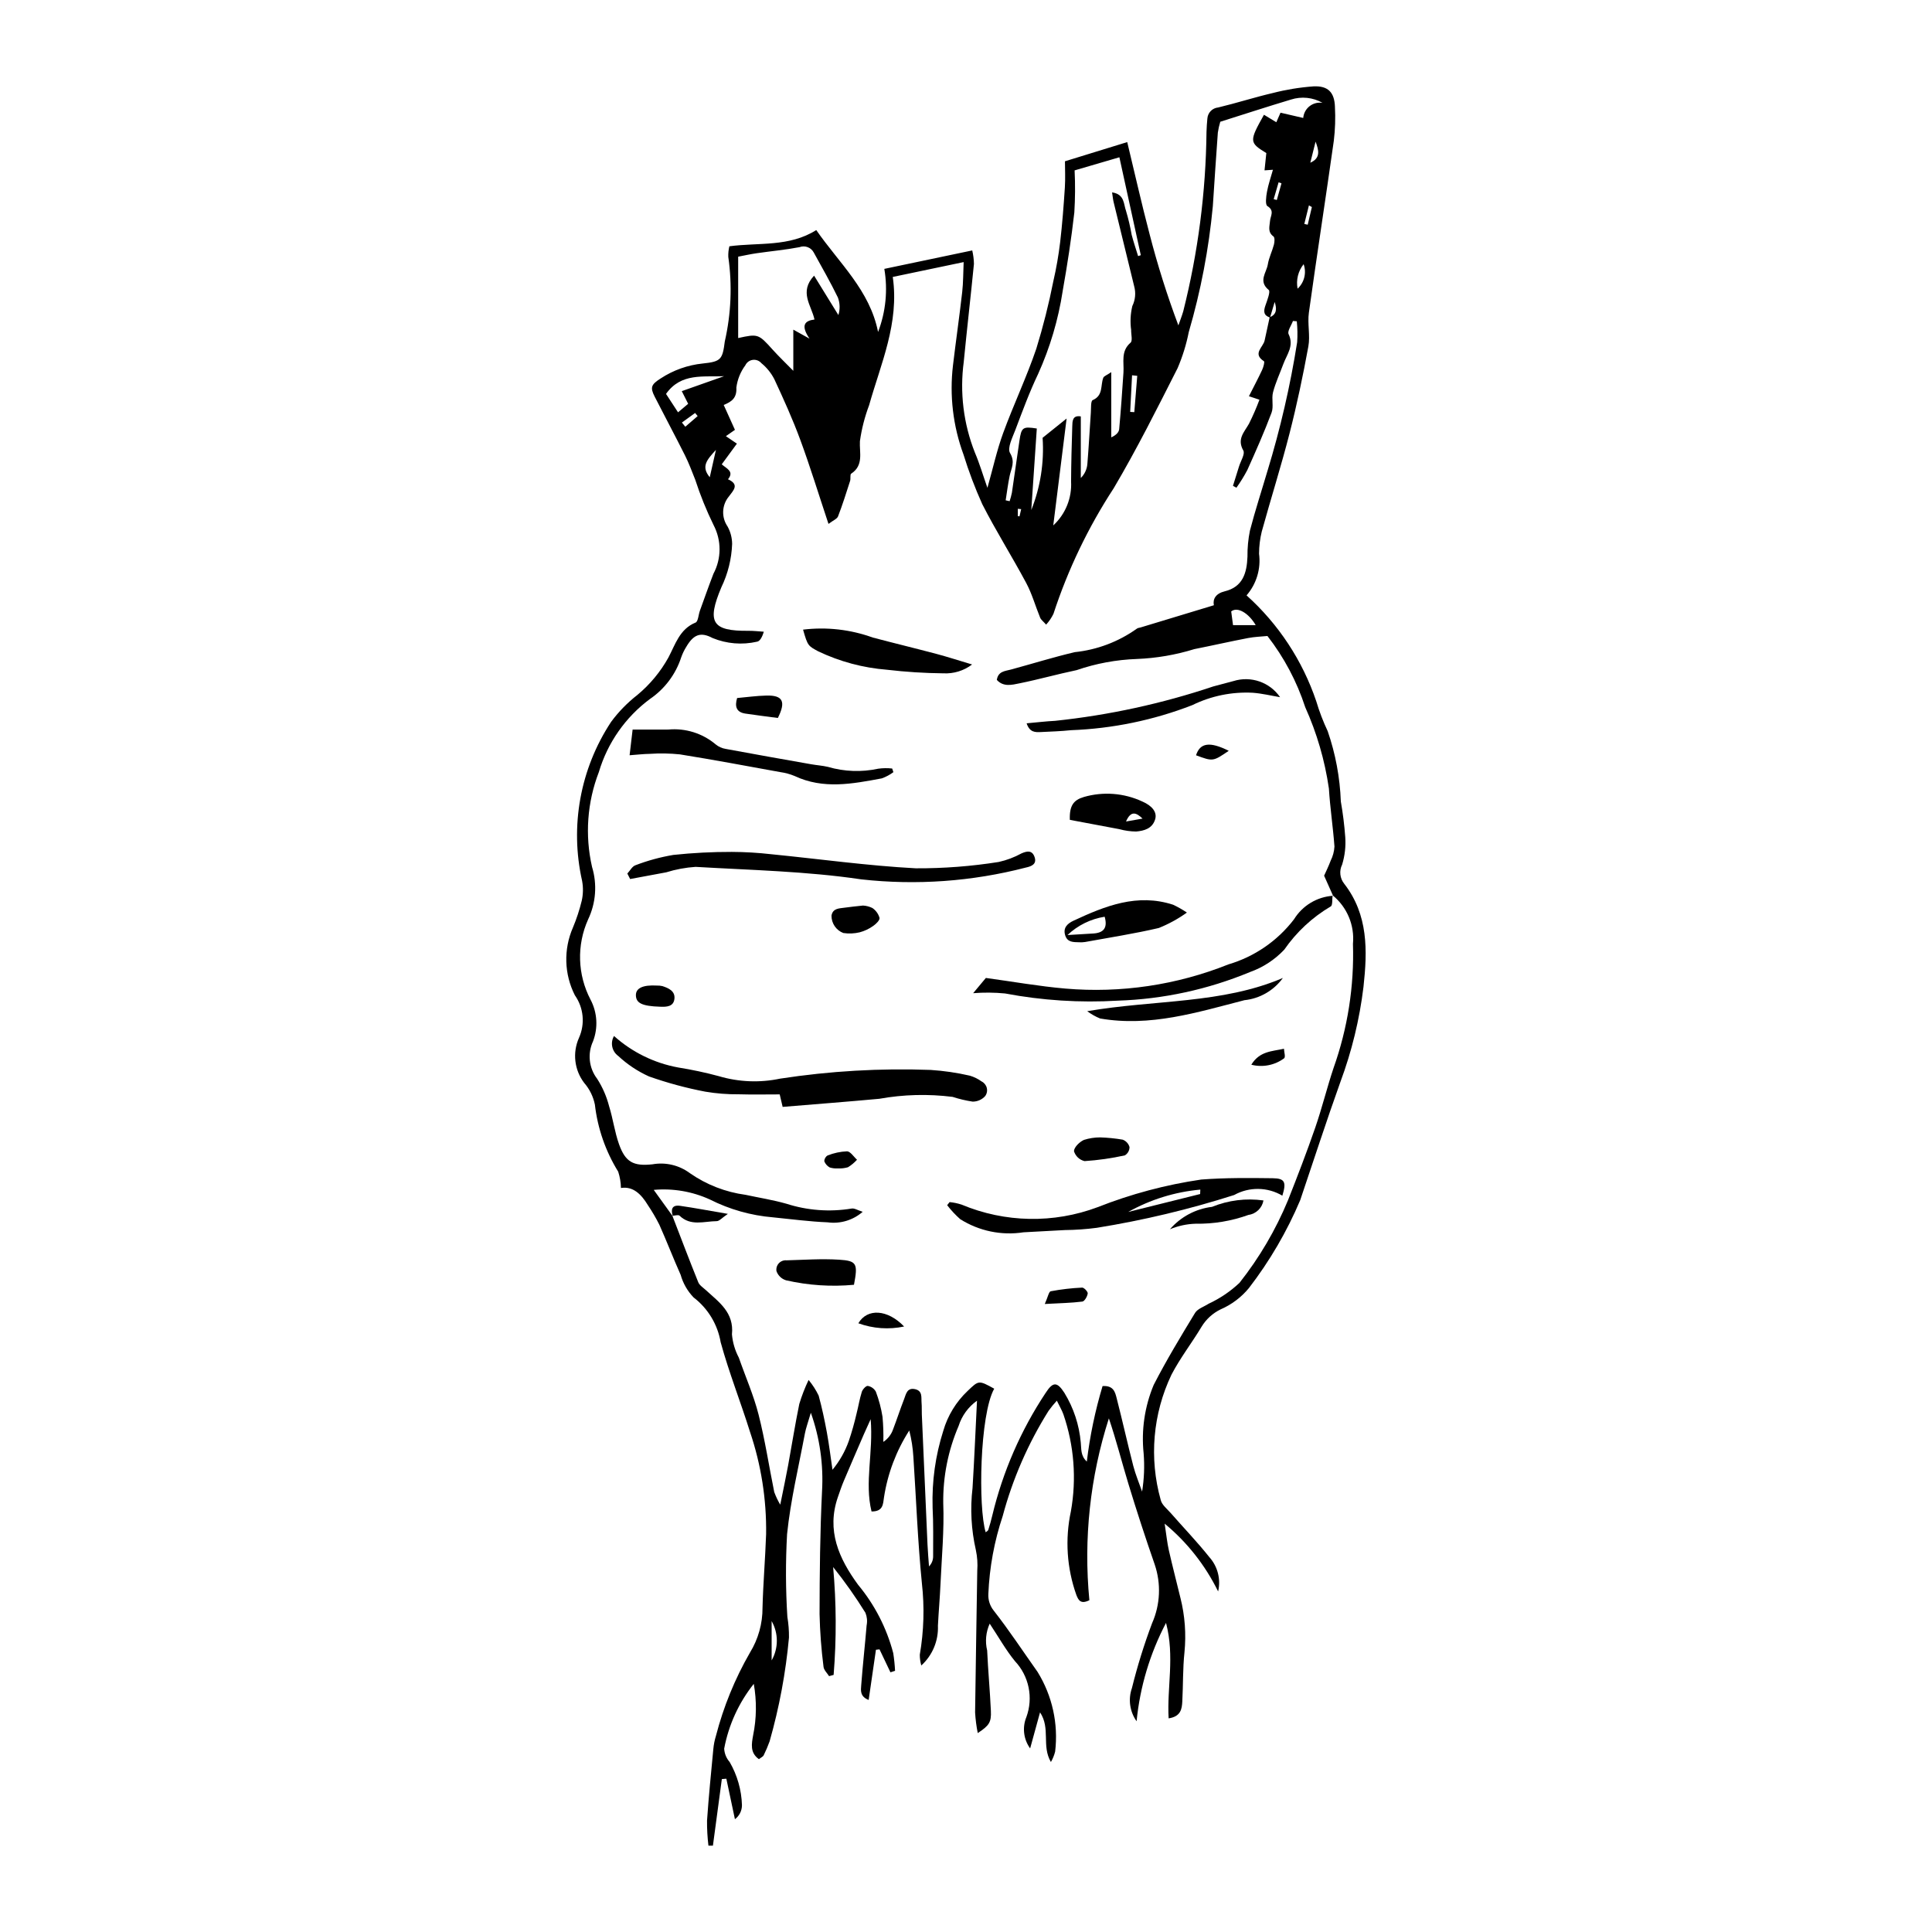 <?xml version="1.0" encoding="UTF-8"?>
<!-- Uploaded to: ICON Repo, www.svgrepo.com, Generator: ICON Repo Mixer Tools -->
<svg fill="#000000" width="800px" height="800px" version="1.1" viewBox="144 144 512 512" xmlns="http://www.w3.org/2000/svg">
 <g>
  <path d="m453.7 599.38c-0.473-8.25 1.656-16.359-0.691-25.293-4.258 8.102-6.906 16.953-7.801 26.062-1.812-2.555-2.273-5.828-1.238-8.785 1.445-5.828 3.227-11.57 5.344-17.191 2.176-4.922 2.422-10.484 0.691-15.582-2.465-7.086-4.793-14.223-6.981-21.406-1.746-5.723-3.203-11.539-5.164-17.312l0.004 0.004c-4.984 15.547-6.742 31.945-5.168 48.199-2.348 1.156-2.91-0.062-3.441-1.367v-0.004c-2.539-7.117-3.047-14.805-1.457-22.195 1.535-8.598 0.852-17.445-1.988-25.699-0.387-1.078-0.992-2.082-1.734-3.617v-0.004c-0.785 0.859-1.52 1.762-2.199 2.703-5.422 8.641-9.52 18.043-12.156 27.895-2.223 6.652-3.5 13.586-3.797 20.594-0.094 1.613 0.418 3.207 1.434 4.461 4.102 5.234 7.762 10.812 11.617 16.242v0.004c3.894 6.305 5.531 13.746 4.648 21.105-0.246 0.965-0.621 1.895-1.121 2.758-2.527-4.301-0.035-8.855-2.879-13.16l-2.625 9.555c-1.758-2.422-2.129-5.586-0.98-8.348 0.906-2.504 1.105-5.215 0.566-7.824-0.539-2.609-1.789-5.019-3.613-6.957-2.402-2.93-4.273-6.297-6.688-9.93v-0.004c-1.012 2.231-1.25 4.731-0.676 7.109 0.238 5.336 0.742 10.656 0.988 15.988 0.141 3.043-0.449 3.91-3.481 5.902-0.359-1.805-0.594-3.633-0.703-5.469 0.145-12.527 0.402-25.051 0.574-37.578 0.137-1.828 0.012-3.664-0.371-5.457-1.23-5.387-1.531-10.941-0.883-16.43 0.473-7.606 0.785-15.223 1.184-23.145h-0.004c-2.305 1.641-4.016 3.988-4.867 6.688-2.777 6.461-4.164 13.43-4.074 20.457 0.281 7.141-0.41 14.324-0.73 21.484-0.164 3.668-0.5 7.328-0.68 10.996 0.164 3.996-1.449 7.856-4.406 10.543-0.266-0.93-0.402-1.895-0.398-2.859 1.078-6.254 1.266-12.625 0.555-18.93-1.105-11.125-1.516-22.316-2.254-33.477-0.141-2.367-0.504-4.711-1.09-7.008-3.449 5.367-5.731 11.402-6.699 17.711-0.262 1.812-0.207 3.769-3.301 3.742-1.898-7.75 0.508-15.527-0.23-24.453-0.918 2.035-1.367 2.992-1.789 3.965-1.789 4.137-3.586 8.273-5.34 12.426-0.582 1.379-1.055 2.805-1.547 4.219-3.098 8.887 0.262 16.328 5.359 23.297h0.004c4.383 5.281 7.555 11.453 9.297 18.094 0.242 1.551 0.402 3.117 0.48 4.684l-1.223 0.395-2.894-6.082-0.949 0.105-1.93 13.301c-2.348-0.906-2.074-2.566-1.977-3.856 0.402-5.32 0.996-10.629 1.441-15.949l0.004 0.004c0.215-1.105 0.102-2.25-0.32-3.293-2.613-4.207-5.469-8.258-8.562-12.125 0.859 9.508 0.902 19.07 0.129 28.582l-1.207 0.328c-0.512-0.824-1.383-1.613-1.469-2.484v0.004c-0.594-4.637-0.945-9.297-1.051-13.969 0.02-10.855 0.125-21.723 0.656-32.562 0.41-7.059-0.598-14.129-2.965-20.793-0.75 2.582-1.305 4.035-1.586 5.543-1.664 8.863-3.793 17.68-4.715 26.621-0.41 7.309-0.383 14.633 0.078 21.934 0.301 1.805 0.445 3.633 0.426 5.465-0.852 9.316-2.57 18.531-5.133 27.527-0.457 1.254-0.977 2.484-1.566 3.68-0.191 0.387-0.719 0.602-1.266 1.035-2.41-1.707-1.941-4.059-1.539-6.309 0.922-4.496 0.98-9.129 0.176-13.648-3.977 5-6.668 10.895-7.844 17.172 0.074 1.305 0.582 2.551 1.449 3.535 2.019 3.484 3.144 7.418 3.262 11.441 0.004 1.465-0.688 2.844-1.863 3.715l-2.273-10.727-1.195 0.098-2.363 17.648-1.188-0.008v0.004c-0.266-2.207-0.391-4.426-0.371-6.648 0.434-6.332 1.066-12.648 1.668-18.969 0.109-1.16 0.332-2.309 0.676-3.422 2-7.75 5.039-15.191 9.035-22.125 2.199-3.578 3.348-7.703 3.324-11.906 0.168-6.504 0.727-12.996 0.953-19.496 0.125-9.211-1.32-18.379-4.273-27.105-2.484-7.938-5.566-15.699-7.762-23.707h-0.004c-0.801-4.738-3.371-8.992-7.188-11.914-1.613-1.68-2.785-3.727-3.418-5.969-1.973-4.422-3.707-8.949-5.684-13.371l-0.004 0.004c-0.898-1.781-1.91-3.5-3.023-5.152-1.734-2.859-3.914-5.023-7.117-4.512-0.027-1.469-0.273-2.926-0.727-4.324-3.344-5.398-5.457-11.473-6.18-17.785-0.434-2.125-1.41-4.102-2.832-5.738-2.613-3.426-3.144-8.012-1.379-11.945 1.648-3.688 1.238-7.965-1.086-11.27-2.848-5.606-3.035-12.191-0.52-17.953 0.965-2.301 1.742-4.672 2.332-7.098 0.391-1.73 0.426-3.527 0.102-5.273-3.277-14.512-0.5-29.73 7.691-42.148 1.98-2.68 4.32-5.074 6.949-7.121 3.34-2.769 6.133-6.137 8.234-9.93 1.801-3.371 2.945-7.535 7.191-9.254 0.691-0.281 0.758-2.062 1.148-3.137 1.184-3.269 2.336-6.555 3.59-9.797v-0.004c2.148-4.027 2.16-8.859 0.039-12.902-1.902-3.891-3.527-7.906-4.863-12.023-0.863-2.168-1.676-4.367-2.719-6.449-2.613-5.215-5.375-10.355-8.023-15.555-1.262-2.477-0.926-3.219 1.555-4.816h0.004c3.356-2.207 7.191-3.57 11.188-3.977 4.863-0.496 5.219-1.102 5.832-5.859v0.004c1.676-7.348 1.992-14.938 0.926-22.398-0.039-0.945 0.059-1.891 0.285-2.809 7.731-1.039 15.848 0.242 23.027-4.297 6.074 8.781 14.18 15.93 16.379 27.008v-0.004c2.043-5.324 2.613-11.098 1.656-16.719 7.832-1.645 15.398-3.231 23.297-4.887h0.004c0.273 1.172 0.426 2.367 0.449 3.57-0.852 8.637-1.852 17.254-2.695 25.891l0.004 0.004c-1.102 8.148-0.086 16.449 2.941 24.098 1.23 2.875 2.113 5.902 3.324 9.348 1.461-5.168 2.504-9.953 4.168-14.512 2.75-7.516 6.207-14.777 8.785-22.348 1.812-5.883 3.32-11.855 4.516-17.898 0.789-3.422 1.391-6.883 1.809-10.367 0.562-4.797 0.926-9.617 1.242-14.438 0.16-2.461 0.027-4.941 0.027-6.973l16.504-5.086c2.008 8.32 3.82 16.398 5.926 24.402 2.109 8.188 4.656 16.258 7.629 24.172 0.434-1.254 0.934-2.488 1.297-3.758 3.914-15.555 5.981-31.516 6.156-47.555 0.051-1.168 0.102-2.34 0.23-3.504 0.109-1.547 1.32-2.785 2.863-2.93 4.856-1.16 9.617-2.699 14.48-3.832 3.539-0.91 7.152-1.5 10.797-1.762 3.859-0.18 5.531 1.598 5.668 5.41h-0.004c0.164 3.008 0.066 6.023-0.297 9.012-2.141 15.195-4.5 30.359-6.609 45.559-0.406 2.93 0.391 6.051-0.137 8.941-1.414 7.715-3.031 15.41-4.977 23.008-2.234 8.723-4.965 17.316-7.356 26h-0.004c-0.48 1.941-0.723 3.93-0.73 5.93 0.527 3.984-0.68 8-3.312 11.035 8.469 7.606 14.832 17.27 18.473 28.055 0.809 2.719 1.824 5.371 3.035 7.938 2.07 6.004 3.242 12.277 3.477 18.625 0.547 3.125 0.941 6.273 1.172 9.434 0.176 2.461-0.105 4.934-0.828 7.293-0.82 1.652-0.605 3.633 0.547 5.07 6.402 8.227 6.168 17.723 5.113 27.324v0.004c-1.043 8.629-3.106 17.105-6.137 25.25-3.715 10.363-7.094 20.844-10.629 31.273-3.516 8.32-8.09 16.152-13.598 23.305-2.019 2.449-4.586 4.383-7.496 5.644-2.086 1.012-3.836 2.606-5.039 4.586-2.574 4.293-5.68 8.289-7.984 12.715-4.941 10.352-5.957 22.148-2.856 33.195 0.285 1.289 1.676 2.363 2.641 3.461 3.394 3.879 6.981 7.606 10.191 11.629l-0.004 0.004c2.258 2.473 3.152 5.902 2.387 9.164-3.391-6.926-8.223-13.051-14.168-17.969 0.469 3.062 0.66 5.07 1.102 7.023 0.957 4.231 2.059 8.426 3.074 12.641l0.004 0.004c1.188 4.707 1.547 9.586 1.07 14.418-0.457 4.312-0.344 8.684-0.574 13.023-0.105 1.988-0.375 4.004-3.625 4.492zm-131.51-133.18c2.269 5.871 4.492 11.762 6.852 17.598 0.34 0.84 1.312 1.441 2.035 2.106 3.484 3.199 7.492 5.926 6.898 11.734 0.195 2.156 0.816 4.25 1.828 6.164 1.746 5.023 3.918 9.934 5.223 15.062 1.723 6.769 2.766 13.711 4.16 20.566h0.004c0.426 1.152 0.957 2.266 1.586 3.324 0.859-4.266 1.52-7.344 2.09-10.441 0.996-5.418 1.848-10.863 2.957-16.258v0.004c0.66-2.18 1.484-4.305 2.465-6.359 1.051 1.266 1.945 2.656 2.664 4.141 0.879 3.207 1.574 6.477 2.176 9.75 0.602 3.289 1.004 6.613 1.492 9.922l-0.004-0.004c1.871-2.269 3.336-4.844 4.32-7.617 0.805-2.367 1.484-4.773 2.047-7.211 0.5-1.938 0.809-3.93 1.41-5.832 0.211-0.664 1.133-1.645 1.586-1.57 0.902 0.164 1.684 0.719 2.129 1.516 0.816 2.156 1.41 4.391 1.77 6.668 0.203 2.211 0.277 4.434 0.219 6.652 1.191-0.789 2.094-1.945 2.57-3.297 1.016-2.648 1.887-5.356 2.918-8 0.516-1.32 0.762-3.156 2.922-2.676 2.07 0.461 1.594 2.246 1.723 3.664 0.09 0.996 0.023 2.004 0.066 3.008 0.492 11.5 0.996 22.996 1.504 34.496 0.086 1.938 0.266 3.875 0.402 5.809h-0.004c0.703-0.711 1.098-1.668 1.094-2.668 0.004-4.344 0.082-8.695-0.145-13.031h0.004c-0.207-6.856 0.75-13.695 2.828-20.23 1.168-4.039 3.398-7.688 6.453-10.578 2.961-2.832 2.922-2.871 7.047-0.598-3.848 6.883-4.281 31.504-2.258 38.055 0.238-0.211 0.605-0.379 0.688-0.637 0.402-1.27 0.773-2.555 1.07-3.852 2.769-11.543 7.543-22.516 14.102-32.41 1.953-3.027 3.043-3.059 4.984-0.07 2.453 4 3.945 8.52 4.352 13.195 0.195 1.621-0.121 3.449 1.602 5.035 0.812-6.777 2.207-13.469 4.172-20.008 2.934-0.199 3.336 1.652 3.734 3.199 1.535 5.973 2.867 11.996 4.41 17.965 0.598 2.312 1.547 4.531 2.332 6.793v0.004c0.543-3.344 0.684-6.742 0.41-10.121-0.645-6.172 0.27-12.41 2.66-18.137 3.344-6.519 7.148-12.812 10.957-19.078 0.688-1.129 2.379-1.648 3.609-2.449 3-1.395 5.758-3.258 8.168-5.523 5.285-6.68 9.617-14.059 12.875-21.93 2.516-6.363 4.977-12.754 7.211-19.219 1.793-5.188 3.098-10.543 4.832-15.75 3.762-10.562 5.512-21.734 5.16-32.938 0.469-4.93-1.559-9.762-5.402-12.887l0.121 0.117-2.363-5.301c0.434-0.98 1.168-2.457 1.746-3.996l-0.004 0.004c0.586-1.164 0.926-2.438 1-3.738-0.375-5.152-1.164-10.273-1.477-15.43l-0.004 0.004c-1.078-7.426-3.188-14.664-6.269-21.508-2.223-6.816-5.609-13.199-10.012-18.859-1.555 0.156-3.379 0.203-5.144 0.543-4.75 0.914-9.469 1.988-14.215 2.93-4.941 1.531-10.062 2.41-15.234 2.617-5.445 0.191-10.836 1.188-15.988 2.961-5.055 1.055-10.035 2.465-15.094 3.488-2.008 0.406-4.293 1.035-6.039-0.906 0.355-2.309 2.176-2.32 3.758-2.746 5.629-1.527 11.207-3.269 16.879-4.602l0.004-0.004c5.934-0.613 11.609-2.758 16.465-6.223 0.227-0.203 0.625-0.211 0.945-0.309 6.363-1.93 12.727-3.856 19.465-5.898-0.328-1.68 0.539-3.125 2.875-3.691 4.805-1.16 5.859-4.856 6.031-9.156v0.008c-0.027-2.324 0.191-4.641 0.648-6.918 1.383-5.328 3.102-10.57 4.656-15.855h0.004c3.41-11.168 6.039-22.562 7.863-34.098 0.125-1.848 0.09-3.703-0.098-5.543l-1.023-0.082c-0.422 1.184-1.531 2.699-1.148 3.492 1.504 3.113-0.457 5.367-1.387 7.894-0.922 2.504-2.074 4.945-2.742 7.516-0.449 1.719 0.219 3.781-0.387 5.398-1.934 5.148-4.168 10.188-6.426 15.207-0.855 1.621-1.816 3.184-2.883 4.676l-0.918-0.496c0.535-1.711 1.078-3.418 1.602-5.129 0.438-1.434 1.652-3.328 1.141-4.234-1.738-3.055 0.238-4.84 1.492-7.078v0.004c1.039-2.074 1.969-4.207 2.781-6.383l-2.785-0.926c1.273-2.516 2.445-4.719 3.5-6.977 0.336-0.719 0.723-2.144 0.477-2.301-3.117-2.004-0.203-3.699 0.18-5.492 0.441-2.059 0.895-4.113 1.34-6.172 1.938-0.738 1.898-2.285 1.324-4.035l-1.227 4.121c-1.723-0.539-1.758-1.645-1.238-3.148 0.48-1.387 1.402-3.742 0.891-4.156-2.852-2.328-0.594-4.582-0.242-6.773 0.289-1.793 1.156-3.481 1.621-5.254 0.18-0.688 0.254-1.879-0.125-2.156-1.609-1.176-1.02-2.656-0.91-4.106 0.102-1.344 1.289-2.711-0.707-3.953-0.602-0.375-0.332-2.519-0.098-3.789 0.355-1.949 1.027-3.844 1.578-5.824l-2.231 0.156 0.477-4.582c-4.543-2.781-4.566-3.117-0.625-10.152l3.277 1.98 1.109-2.527 6.012 1.395 0.008-0.008c0.105-1.23 0.715-2.359 1.688-3.117 0.973-0.758 2.215-1.074 3.434-0.875-2.543-1.453-5.578-1.77-8.367-0.875-6.219 1.863-12.395 3.883-18.742 5.883h0.004c-0.289 0.941-0.5 1.902-0.645 2.875-0.477 6.496-0.902 12.992-1.328 19.492-1.059 11.301-3.195 22.477-6.379 33.375-0.648 3.277-1.641 6.481-2.957 9.551-5.434 10.715-10.816 21.484-16.926 31.816-6.762 10.352-12.133 21.547-15.977 33.297-0.508 1.043-1.156 2.004-1.938 2.859-0.777-0.879-1.355-1.285-1.582-1.832-1.258-3.055-2.144-6.297-3.691-9.191-3.769-7.055-8.059-13.84-11.684-20.965h0.004c-1.914-4.254-3.566-8.625-4.945-13.086-2.781-7.551-3.738-15.648-2.789-23.641 0.77-6.469 1.703-12.918 2.441-19.391 0.293-2.57 0.262-5.176 0.387-7.969l-18.785 3.934c1.77 12.27-3.176 22.984-6.266 33.984-1.164 3.082-1.984 6.281-2.441 9.543-0.168 3.012 1.062 6.387-2.309 8.605-0.359 0.238-0.094 1.301-0.293 1.926-1.012 3.148-2.004 6.309-3.191 9.387-0.262 0.684-1.301 1.066-2.535 2.004-2.609-7.844-4.844-15.148-7.481-22.301-2.012-5.461-4.422-10.785-6.879-16.066-0.84-1.629-2.004-3.07-3.422-4.231-0.562-0.66-1.422-0.988-2.281-0.875-0.859 0.113-1.602 0.652-1.973 1.438-1.281 1.73-2.102 3.758-2.379 5.894 0.156 2.746-1.199 3.742-3.352 4.617l2.977 6.594-2.402 1.676 2.918 1.984-4.016 5.481c1.297 1.137 3.371 1.883 1.656 3.961 3.148 1.395 1.418 2.957 0.211 4.59v-0.004c-1.863 2.273-1.992 5.504-0.324 7.922 0.781 1.418 1.195 3.004 1.211 4.621-0.148 3.988-1.121 7.902-2.856 11.496-3.894 9.27-2.512 11.629 7.184 11.531 1.355-0.012 2.711 0.156 4.066 0.238-0.465 1.57-1.102 2.582-1.82 2.644v0.008c-3.922 0.895-8.027 0.555-11.754-0.973-3.281-1.758-5.125-0.844-7.019 2.406v-0.004c-0.527 0.855-0.961 1.762-1.297 2.711-1.461 4.492-4.371 8.371-8.277 11.031-6.492 4.816-11.25 11.617-13.547 19.371-3.094 8.008-3.723 16.758-1.809 25.125 1.406 4.621 1.031 9.602-1.051 13.957-3.043 6.797-2.805 14.613 0.648 21.215 1.809 3.422 2.051 7.461 0.66 11.074-1.504 3.258-1.078 7.078 1.105 9.922 1.43 2.234 2.496 4.68 3.156 7.25 1.039 3.309 1.473 6.82 2.633 10.078 1.672 4.695 3.746 5.887 8.855 5.332 3.492-0.625 7.086 0.227 9.93 2.348 4.394 3.059 9.457 5.027 14.762 5.738 3.59 0.773 7.238 1.344 10.766 2.348v-0.004c5.59 1.805 11.527 2.25 17.324 1.293 0.738-0.141 1.617 0.449 2.945 0.859h-0.004c-2.547 2.231-5.938 3.25-9.293 2.789-4.836-0.191-9.652-0.844-14.473-1.32-5.828-0.484-11.512-2.09-16.734-4.731-4.652-2.125-9.781-3.004-14.875-2.543l5.062 7.016zm118.46-280.52-11.867 3.473c0.18 3.715 0.156 7.434-0.074 11.148-0.793 6.965-1.855 13.906-3.086 20.809h0.004c-1.164 7.594-3.356 15-6.519 22.004-2.305 4.812-4.144 9.852-6.039 14.848-0.758 1.992-2.172 4.781-1.398 6.086 1.426 2.406 0.324 4.043-0.098 6.047-0.449 2.144-0.715 4.328-1.059 6.496l1.051 0.23v-0.004c0.242-0.734 0.441-1.48 0.598-2.238 0.684-4.586 1.328-9.18 1.996-13.77 0.523-3.59 0.895-3.832 4.606-3.25l-1.465 21.617-0.004 0.004c2.422-6.082 3.449-12.629 3.004-19.16l6.363-5.109-3.539 28.332c3.234-2.984 4.969-7.258 4.723-11.652 0.027-4.84 0.156-9.676 0.312-14.512 0.043-1.406-0.008-3.102 2.266-2.727v16.32c1.035-1.016 1.656-2.379 1.746-3.824 0.371-4.492 0.598-9 0.914-13.496 0.082-1.152-0.051-3.082 0.488-3.316 2.863-1.227 2.023-3.91 2.816-5.934 0.168-0.43 0.883-0.645 2.109-1.48v17.285c1.355-0.621 2.023-1.383 2.098-2.199 0.457-4.981 0.797-9.973 1.133-14.965 0.188-2.738-0.77-5.652 1.887-7.934 0.578-0.5 0.129-2.195 0.152-3.336h0.004c-0.297-2.121-0.191-4.277 0.305-6.359 0.797-1.629 0.977-3.488 0.496-5.238-1.801-7.438-3.637-14.863-5.445-22.297-0.18-0.73-0.242-1.492-0.414-2.594 3.394 0.492 3.031 3.191 3.707 4.926h-0.004c0.621 2.082 1.117 4.195 1.492 6.332 0.492 1.895 1.129 3.75 1.703 5.625l0.715-0.238zm-80.801 42.996c-0.809-3.766-4.16-7.266-0.109-11.625l6.438 10.441c0.477-1.523 0.43-3.16-0.133-4.656-1.965-4.043-4.207-7.953-6.379-11.895v-0.004c-0.723-1.371-2.356-1.988-3.805-1.434-3.754 0.711-7.57 1.062-11.355 1.609-1.598 0.23-3.176 0.586-4.883 0.91v21.566c5.254-1.164 5.406-1.078 9.105 3.035 1.676 1.863 3.496 3.594 5.508 5.648v-10.914l4.293 2.387c-2.465-3.633-1.176-4.762 1.32-5.07zm-39.348 19.711 3.188 4.883 2.68-2.258-1.691-3.356 11.215-3.965c-5.469 0.27-11.398-0.957-15.387 4.695zm156.28 61.289c-1.859-3.195-4.863-4.996-6.5-3.637l0.484 3.637zm-128.29 263.93v10.418c1.836-3.231 1.836-7.188 0-10.418zm96.891-330.01-1.375-0.141-0.496 9.703 1.09 0.066zm44.094-29.586c-1.461 1.824-2.043 4.199-1.598 6.492 1.781-1.652 2.41-4.203 1.598-6.492zm3.164-32.469-1.395 5.578c2.852-1.254 2.211-3.394 1.398-5.578zm-158.91 81.691c-2.453 2.664-3.981 4.422-1.637 7.238zm157.93-64.359-0.781-0.449-1.223 4.922 0.902 0.203zm-8.055-6.293-0.762-0.266-1.305 4.457 0.832 0.234zm-158.89 63.398 0.898 1.109 3.273-2.82-0.672-0.824zm89.906 22.949-0.887-0.094v1.949l0.449 0.051z"/>
  <path d="m306.72 418.55c4.793 4.297 10.68 7.188 17.012 8.344 3.617 0.578 7.203 1.34 10.738 2.293 5.281 1.57 10.875 1.801 16.266 0.664 13.199-2.027 26.562-2.801 39.906-2.309 3.496 0.23 6.965 0.738 10.379 1.523 1.113 0.324 2.164 0.844 3.106 1.523 0.691 0.34 1.195 0.969 1.383 1.715 0.184 0.746 0.031 1.539-0.422 2.16-0.844 0.949-2.059 1.484-3.328 1.477-1.801-0.273-3.574-0.691-5.305-1.254-6.465-0.816-13.016-0.648-19.43 0.504-8.449 0.781-16.914 1.426-25.613 2.148l-0.781-3.312c-3.582 0-7.223 0.082-10.855-0.027-2.973 0.031-5.941-0.203-8.871-0.699-5.062-0.965-10.047-2.316-14.91-4.031-3-1.352-5.754-3.188-8.16-5.434-1.672-1.211-2.156-3.496-1.113-5.285z"/>
  <path d="m395.65 462.57c1.086 0.105 2.152 0.328 3.188 0.668 11.496 4.809 24.398 5.047 36.066 0.668 8.836-3.484 18.043-5.941 27.445-7.316 6.293-0.48 12.641-0.43 18.957-0.348 3.211 0.043 3.641 1.039 2.531 4.625-3.922-2.324-8.785-2.391-12.77-0.176-11.898 3.801-24.07 6.703-36.402 8.691-2.809 0.371-5.633 0.57-8.465 0.598-3.656 0.215-7.316 0.398-10.973 0.594-5.824 0.902-11.777-0.336-16.762-3.481-1.266-1.121-2.422-2.363-3.457-3.703zm66.398-2.137 0.051-1.18v0.004c-6.715 0.609-13.227 2.625-19.109 5.922z"/>
  <path d="m310.25 375.5c0.711-0.758 1.285-1.91 2.152-2.199h-0.004c3.25-1.246 6.613-2.16 10.043-2.738 5.144-0.547 10.316-0.812 15.492-0.801 3.492 0.016 6.984 0.219 10.457 0.617 12.781 1.262 25.535 3.055 38.348 3.734l-0.004-0.004c7.348 0.035 14.684-0.527 21.941-1.68 2.113-0.469 4.152-1.238 6.051-2.281 1.371-0.59 2.695-0.879 3.367 0.762 0.82 2.008-0.594 2.652-2.223 3-14.23 3.695-29.016 4.758-43.625 3.129-14.473-2.148-29.23-2.449-43.879-3.309v-0.004c-2.652 0.172-5.277 0.66-7.816 1.449-3.184 0.605-6.371 1.188-9.555 1.777z"/>
  <path d="m497.15 381.26c-0.145 1.016 0.051 2.66-0.484 2.945h0.004c-4.891 2.883-9.094 6.793-12.324 11.461-2.519 2.676-5.641 4.711-9.105 5.941-11.121 4.617-22.988 7.188-35.027 7.578-9.992 0.598-20.023-0.047-29.859-1.906-2.812-0.273-5.644-0.297-8.461-0.074l3.371-4.039c7.266 0.992 14.133 2.219 21.055 2.816 14.711 1.266 29.516-0.93 43.227-6.41 6.918-2.043 13.004-6.231 17.387-11.961 2.238-3.629 6.094-5.949 10.348-6.223z"/>
  <path d="m310.85 344.15 0.801-6.809c3.191 0 6.316 0.02 9.441-0.004v0.004c4.539-0.43 9.062 0.98 12.555 3.918 0.773 0.641 1.707 1.059 2.695 1.211 7.531 1.402 15.078 2.731 22.621 4.062 1.477 0.262 2.984 0.355 4.438 0.695h0.004c4.336 1.273 8.922 1.438 13.34 0.484 1.223-0.168 2.465-0.184 3.691-0.047l0.324 0.965c-0.945 0.703-1.988 1.262-3.098 1.652-7.719 1.441-15.461 2.953-23.074-0.633-1.234-0.512-2.527-0.859-3.852-1.043-8.844-1.605-17.68-3.266-26.551-4.688-2.644-0.273-5.309-0.32-7.961-0.141-1.629 0.02-3.258 0.219-5.375 0.371z"/>
  <path d="m356.82 310.86c6.234-0.762 12.562-0.043 18.469 2.094 5.625 1.488 11.277 2.852 16.902 4.344 2.859 0.758 5.672 1.676 9.426 2.797-2.18 1.656-4.879 2.484-7.613 2.344-5-0.051-9.996-0.367-14.965-0.953-6.328-0.5-12.508-2.156-18.234-4.891-2.606-1.434-2.754-1.387-3.984-5.734z"/>
  <path d="m483.24 328.76c-2.41-0.402-4.805-0.992-7.231-1.172-5.535-0.293-11.055 0.832-16.031 3.277-10.27 3.988-21.137 6.234-32.145 6.644-2.656 0.277-5.332 0.367-8 0.492-1.449 0.066-2.961 0.133-3.766-2.316 2.742-0.242 5.137-0.539 7.535-0.656 14.273-1.5 28.34-4.559 41.949-9.121 1.77-0.484 3.543-0.949 5.316-1.414 4.613-1.445 9.629 0.285 12.371 4.266z"/>
  <path d="m458.54 385.84c-2.309 1.656-4.809 3.027-7.441 4.086-6.469 1.512-13.055 2.527-19.598 3.723v-0.004c-0.496 0.074-1 0.098-1.5 0.066-1.5-0.047-3.106 0.059-3.703-1.805-0.664-2.078 0.641-3.184 2.211-3.918 8.383-3.91 16.875-7.312 26.371-4.227h0.004c1.27 0.598 2.492 1.293 3.656 2.078zm-31.645 5.957c3.078-0.184 4.988-0.289 6.894-0.414 2.805-0.188 3.758-1.609 2.957-4.441-3.695 0.586-7.133 2.277-9.852 4.856z"/>
  <path d="m483.98 403.17c-2.406 3.324-6.113 5.469-10.195 5.891-12.523 3.231-25.023 7.148-38.258 4.844-1.211-0.496-2.356-1.145-3.402-1.93 17.996-3.074 35.641-1.895 51.855-8.805z"/>
  <path d="m427.52 361.27c-0.148-3.781 1.012-5.266 3.695-6.051l-0.004-0.004c5.141-1.488 10.645-1.07 15.496 1.184 2.66 1.148 3.984 2.859 3.422 4.723-0.746 2.477-2.934 3.062-5.082 3.242v-0.004c-1.492-0.016-2.977-0.227-4.414-0.625-4.332-0.797-8.66-1.629-13.113-2.465zm19.27-0.332c-1.637-1.582-3.09-2.234-4.383 0.766z"/>
  <path d="m370.31 484.48c-6.027 0.562-12.102 0.16-18.004-1.188-1.176-0.359-2.117-1.258-2.531-2.418-0.129-0.758 0.105-1.535 0.629-2.098 0.527-0.566 1.285-0.852 2.051-0.777 4.621-0.129 9.258-0.457 13.855-0.172 4.785 0.297 5.07 1.023 4 6.652z"/>
  <path d="m478.83 462.13c-0.348 2-1.949 3.551-3.965 3.832-4.492 1.625-9.246 2.418-14.023 2.336-2.336 0.07-4.641 0.57-6.797 1.469 2.852-3.297 6.828-5.414 11.156-5.938 4.316-1.758 9.016-2.344 13.629-1.699z"/>
  <path d="m435.54 445.42c2.004 0.062 4.008 0.262 5.984 0.602 0.887 0.332 1.559 1.062 1.812 1.973-0.004 0.895-0.469 1.723-1.234 2.188-3.516 0.781-7.09 1.289-10.684 1.523-1.336-0.316-2.402-1.316-2.805-2.629 0.016-1.043 1.477-2.469 2.637-2.988l0.004-0.004c1.383-0.438 2.828-0.664 4.285-0.664z"/>
  <path d="m372.71 383.98c0.859 0.047 1.703 0.27 2.477 0.648 0.922 0.625 1.594 1.555 1.898 2.625 0.109 0.602-0.926 1.617-1.668 2.121-1.078 0.777-2.289 1.352-3.574 1.695-1.426 0.344-2.906 0.406-4.359 0.188-1.902-0.73-3.152-2.57-3.129-4.609 0.348-1.988 2.055-1.891 3.492-2.106 1.48-0.219 2.977-0.352 4.863-0.562z"/>
  <path d="m350.14 334.27c-2.82-0.375-5.727-0.727-8.621-1.164-2.383-0.359-2.848-1.875-2.176-4.121 2.566-0.227 5.16-0.594 7.762-0.656 4.356-0.102 5.227 1.574 3.035 5.941z"/>
  <path d="m318.93 410.79c-4.844-0.152-6.363-0.988-6.41-3.016-0.043-1.914 1.852-2.801 5.555-2.59 0.496-0.016 0.992 0.035 1.477 0.145 1.633 0.531 3.356 1.301 3.188 3.281-0.184 2.172-2.055 2.258-3.801 2.18-0.328-0.012-0.66 0-0.008 0z"/>
  <path d="m322.32 466.35c-0.578-1.773-0.316-3.113 1.918-2.793 3.867 0.555 7.707 1.289 12.656 2.133-1.59 1.074-2.266 1.922-2.949 1.926-3.332 0.023-6.894 1.418-9.855-1.445-0.324-0.316-1.258-0.004-1.898 0.023z"/>
  <path d="m420.88 489.57c0.824-1.844 1.066-3.273 1.57-3.371 2.75-0.516 5.531-0.84 8.328-0.969 0.5-0.027 1.547 1.09 1.48 1.555-0.113 0.797-0.832 2.066-1.422 2.144-2.922 0.371-5.887 0.418-9.957 0.641z"/>
  <path d="m383.6 495.54c-4.043 0.855-8.246 0.559-12.129-0.859 2.356-4.023 7.742-3.723 12.129 0.859z"/>
  <path d="m366.04 453.64c-0.723 0.047-1.449-0.039-2.144-0.246-0.656-0.359-1.168-0.938-1.445-1.633-0.004-0.629 0.32-1.215 0.859-1.543 1.645-0.66 3.394-1.035 5.168-1.105 0.906 0.035 1.762 1.441 2.641 2.231h-0.004c-0.699 0.77-1.504 1.441-2.391 1.988-0.871 0.254-1.777 0.355-2.684 0.309z"/>
  <path d="m469.63 342.97c-4.18 2.848-4.18 2.848-8.668 1.188 1.051-3.297 3.598-3.723 8.668-1.188z"/>
  <path d="m475.61 426.16c2.215-3.598 5.383-3.512 8.656-4.231 0.059 1.051 0.418 2.008 0.086 2.496-2.5 1.875-5.719 2.512-8.742 1.734z"/>
 </g>
</svg>